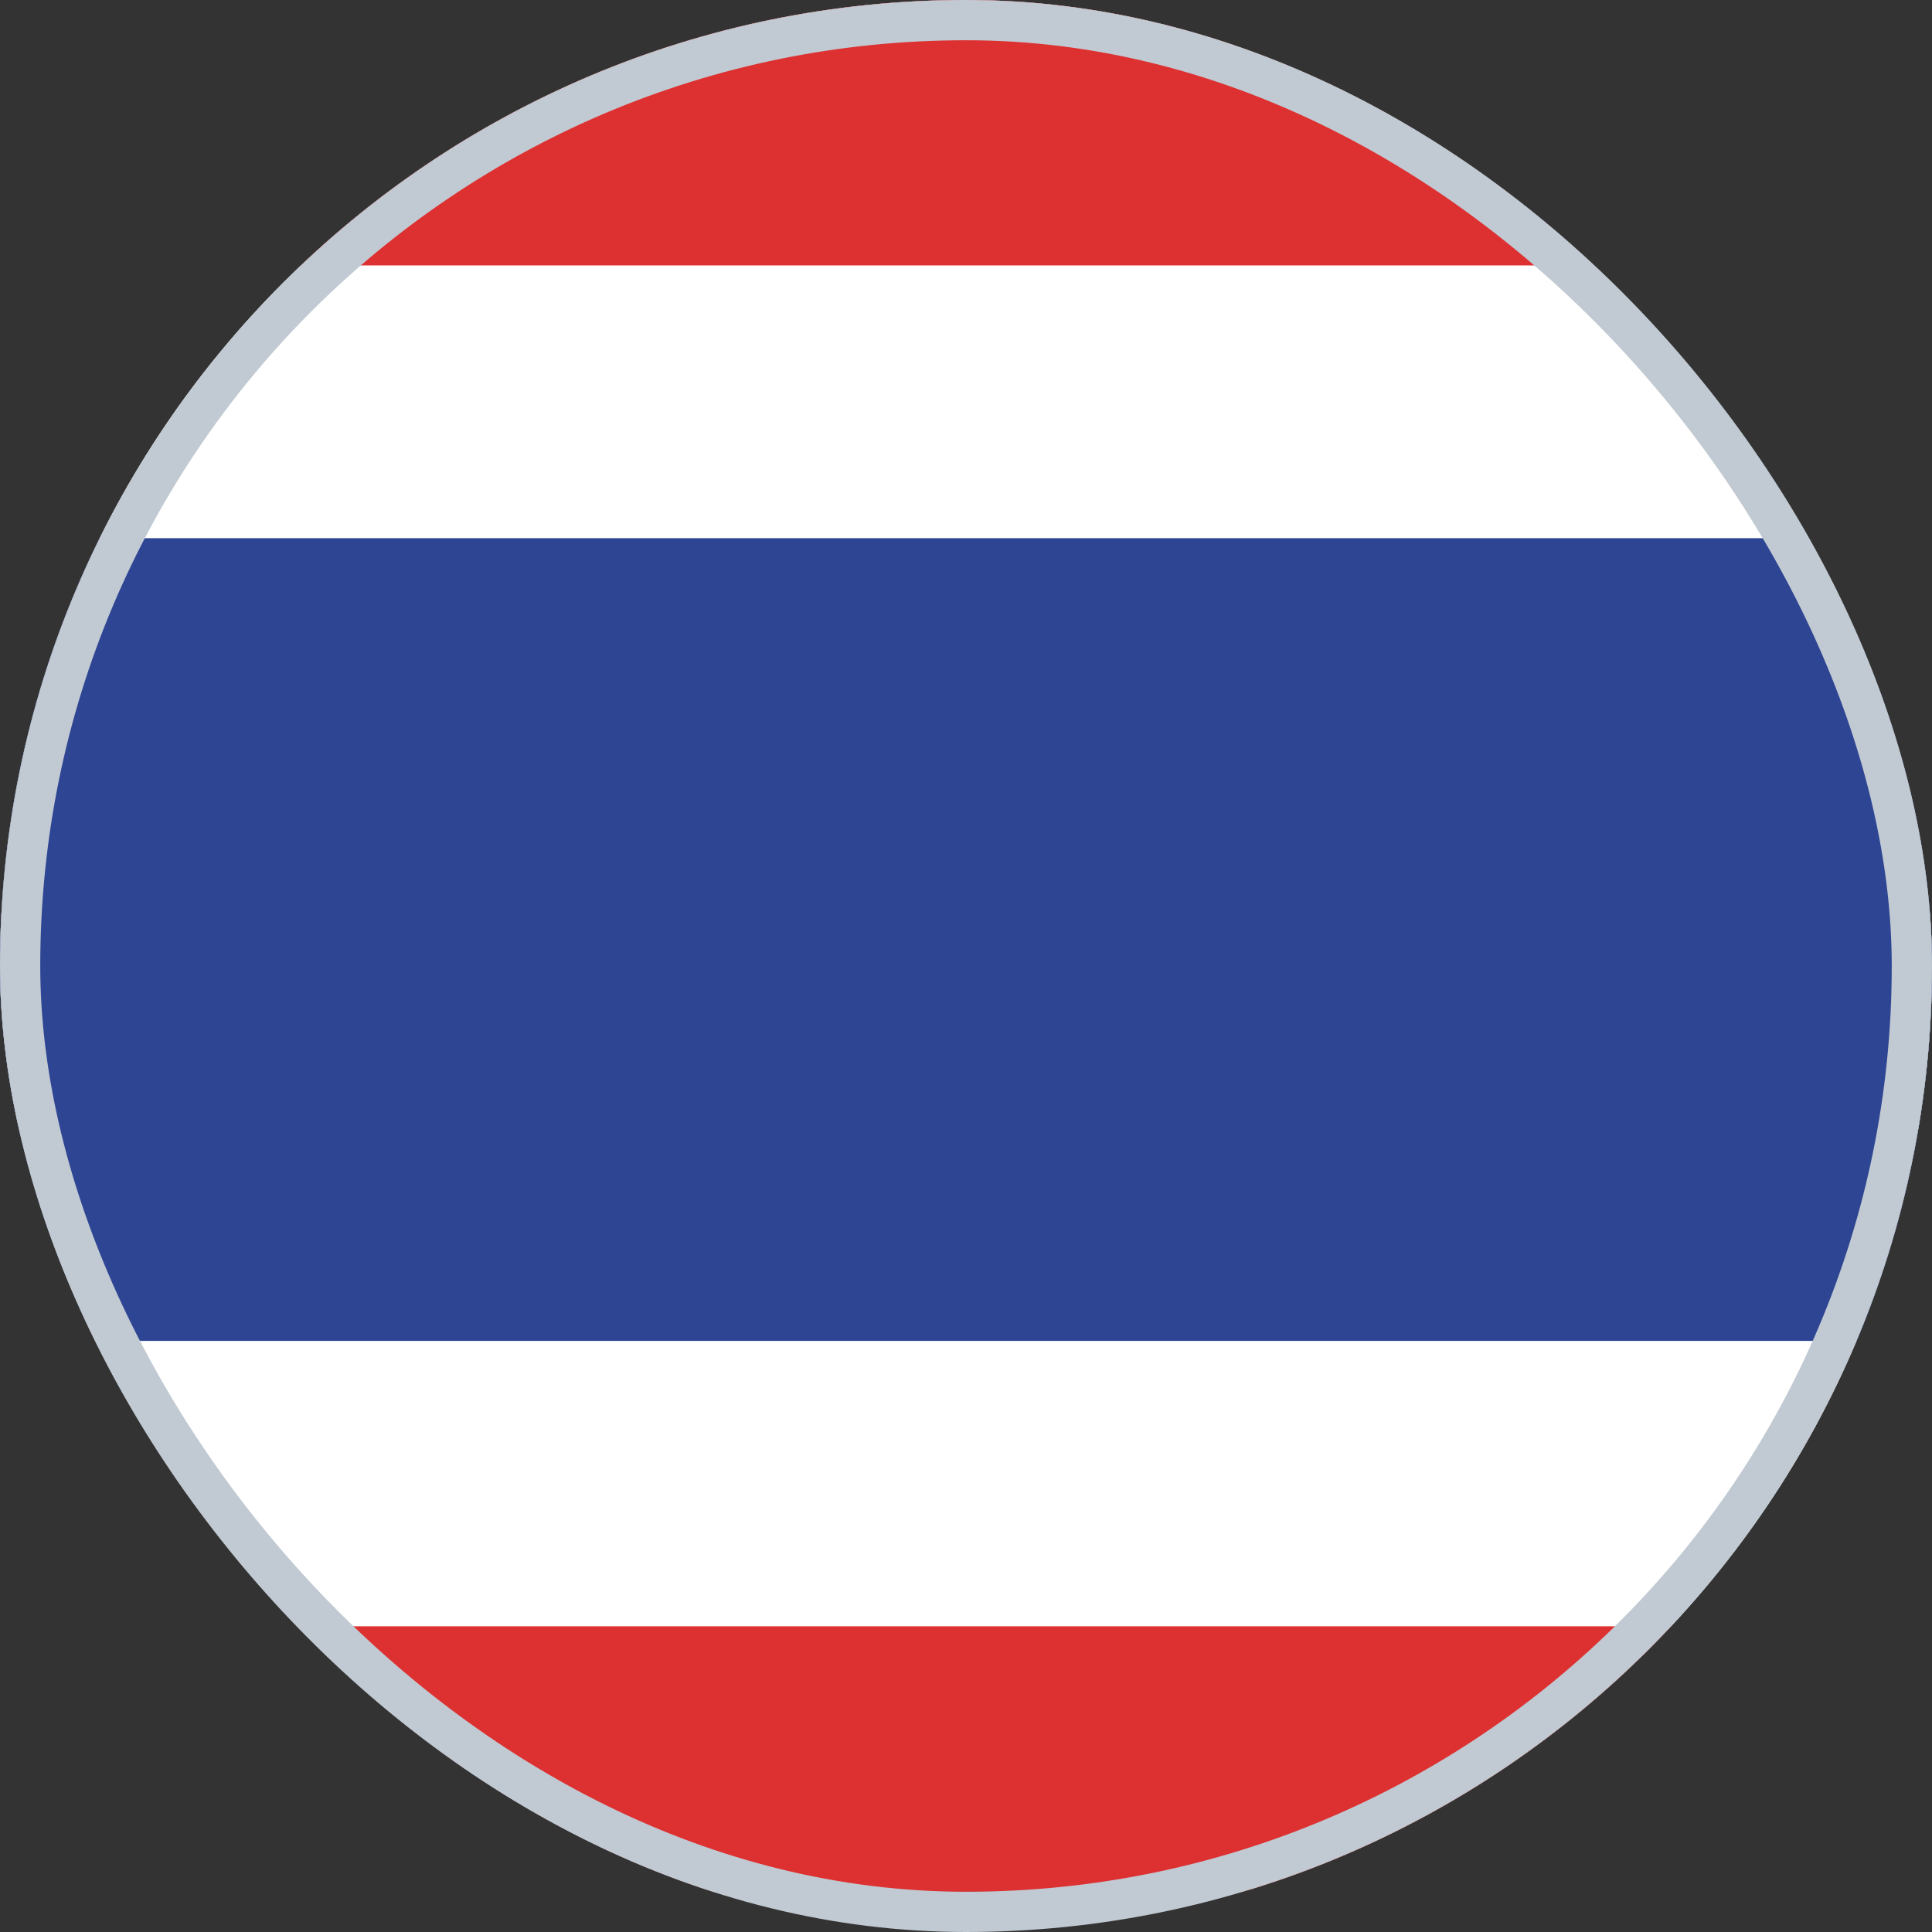 <svg xmlns="http://www.w3.org/2000/svg" width="48" height="48" viewBox="0 0 48 48" fill="none"><rect x="0" y="0" width="48" height="48" fill="#333333" stroke="none"/><g clip-path="url(#clip0_389_1004)"><g clip-path="url(#clip1_389_1004)"><path d="M60.955 22.69H-14V46.932H60.955V22.69Z" fill="white"></path><path d="M60.955 0H-14V28.047H60.955V0Z" fill="white"></path><path d="M60.955 0H-14V6.595H60.955V0Z" fill="#DD3131"></path><path d="M60.955 40.404H-14V47H60.955V40.404Z" fill="#DD3131"></path><path d="M61 13.371H-14V33.315H61V13.371Z" fill="#2E4593"></path></g></g><rect x="0.5" y="0.5" width="47" height="47" rx="23.5" stroke="#C1C9D2"></rect><defs><clipPath id="clip0_389_1004"><rect width="48" height="48" rx="24" fill="white"></rect></clipPath><clipPath id="clip1_389_1004"><rect width="75" height="47" fill="white" transform="translate(-14)"></rect></clipPath></defs></svg>
